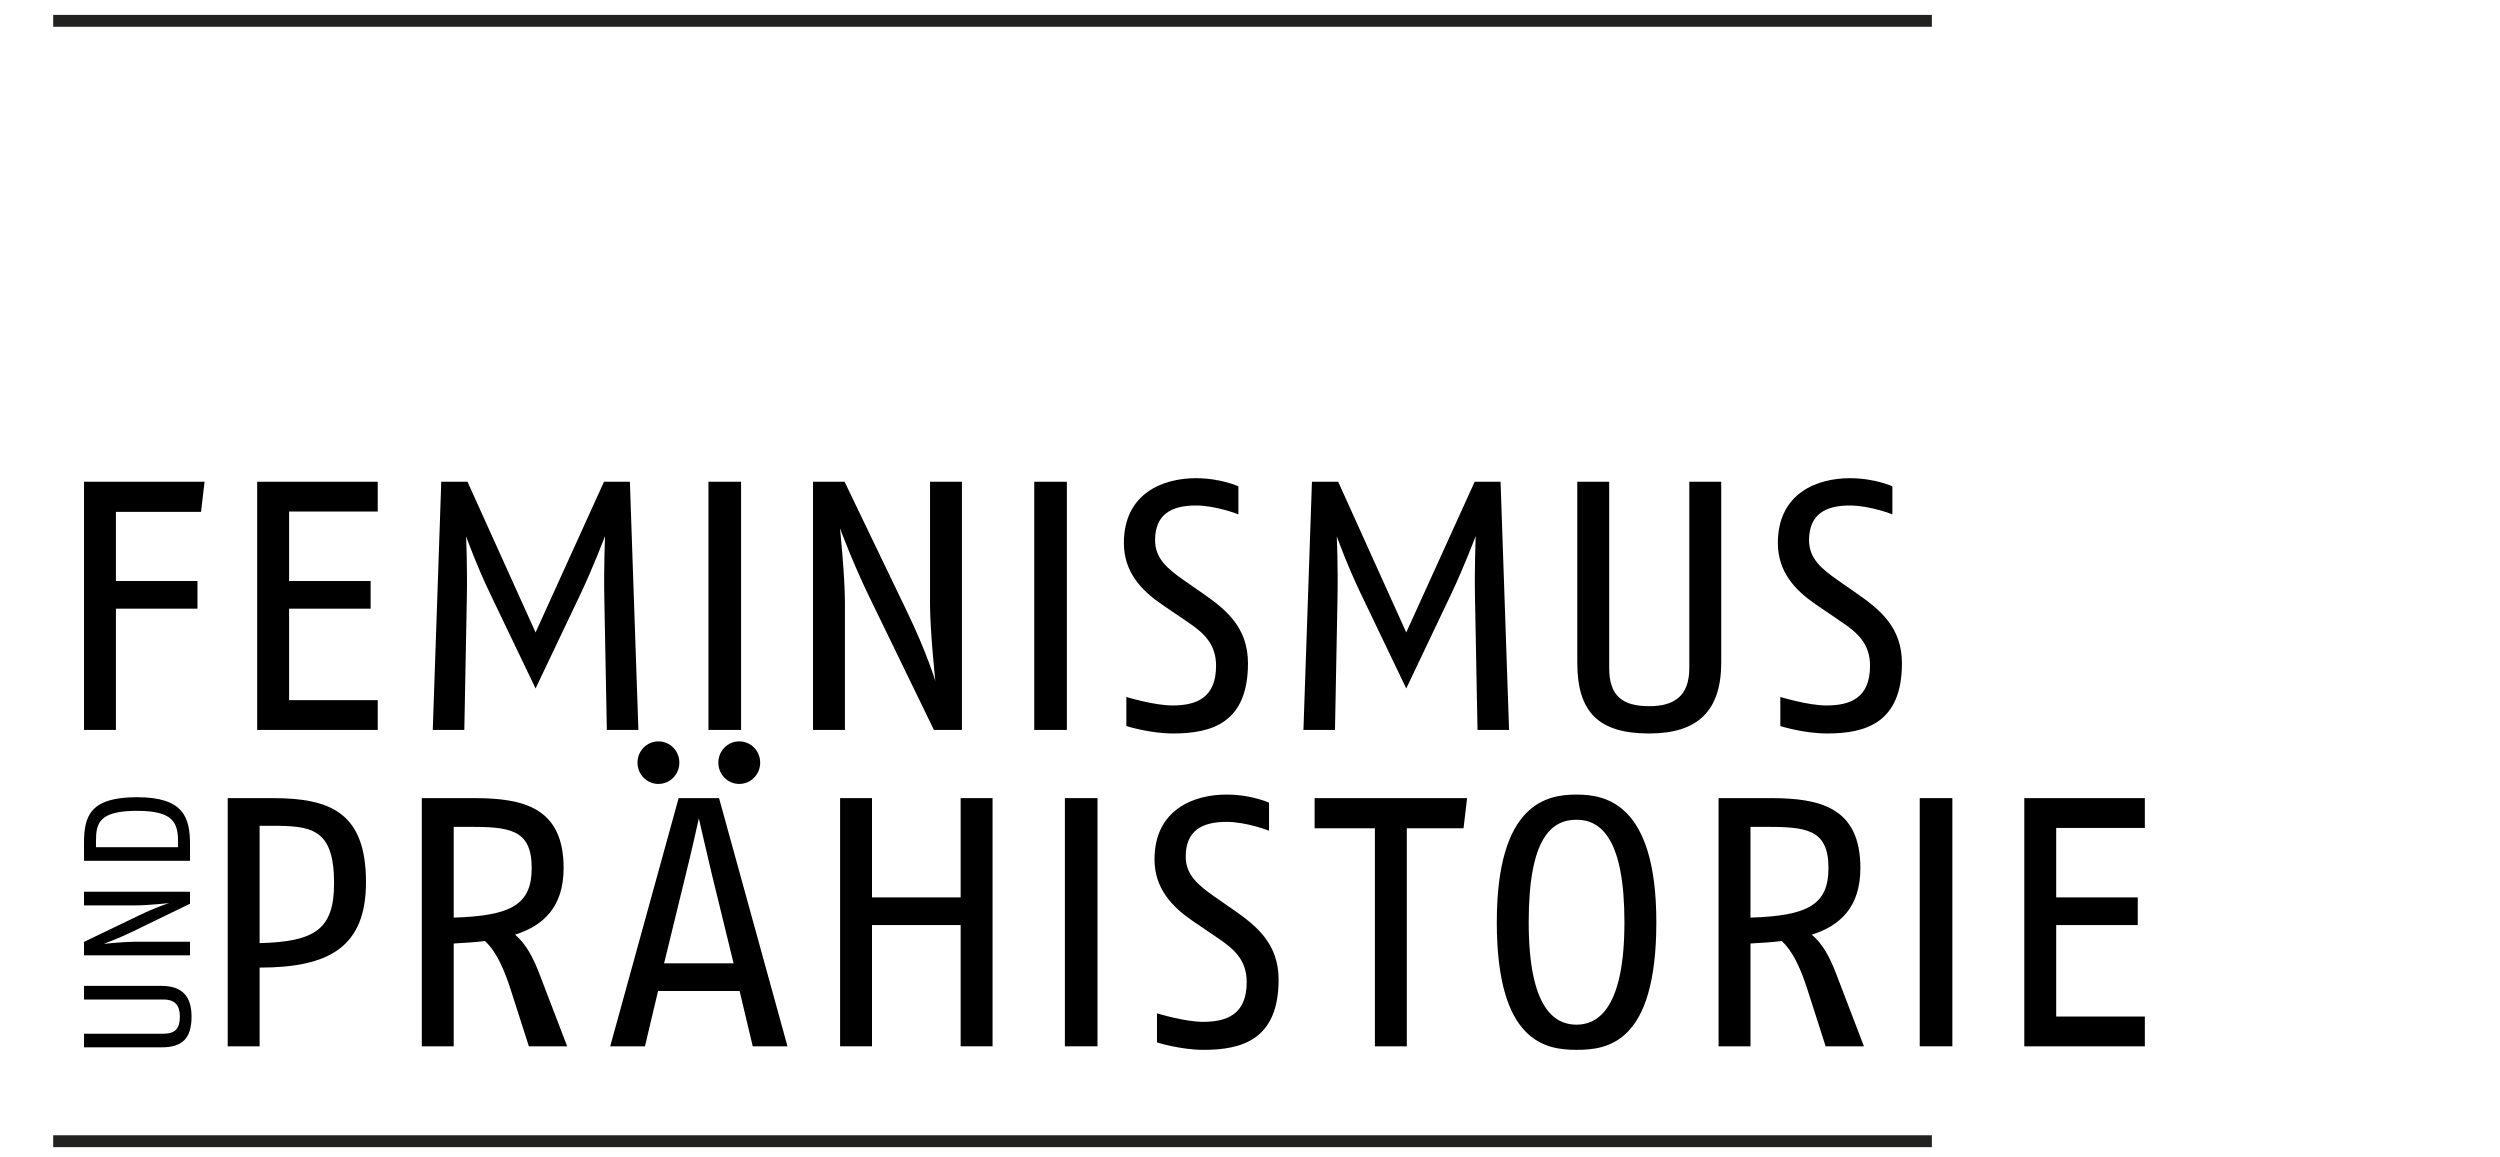 <?xml version="1.0" encoding="utf-8"?>
<!-- Generator: Adobe Illustrator 16.0.0, SVG Export Plug-In . SVG Version: 6.00 Build 0)  -->
<!DOCTYPE svg PUBLIC "-//W3C//DTD SVG 1.0//EN" "http://www.w3.org/TR/2001/REC-SVG-20010904/DTD/svg10.dtd">
<svg version="1.0" id="Ebene_1" xmlns="http://www.w3.org/2000/svg" xmlns:xlink="http://www.w3.org/1999/xlink" x="0px" y="0px"
	 width="540px" height="250px" viewBox="0 0 540 250" enable-background="new 0 0 540 250" xml:space="preserve">
<g>
	<line fill="none" stroke="#222221" stroke-width="2.565" stroke-miterlimit="10" x1="11.489" y1="4.5" x2="417.286" y2="4.5"/>
	
		<line fill="none" stroke="#222221" stroke-width="2.565" stroke-miterlimit="10" x1="11.489" y1="246.5" x2="417.286" y2="246.5"/>
</g>
<g>
	<path d="M43.42,110.566H25.04V125.5h17.614v5.974H25.04v26.191h-6.893v-53.608h26.039L43.42,110.566z"/>
	<path d="M55.55,157.665v-53.608h26.039v6.433H62.443V125.5h17.614v5.974H62.443v19.759h19.146v6.433H55.55z"/>
	<path d="M131.077,157.665l-0.536-28.029c-0.153-7.123,0.153-13.862,0.153-13.862s-2.527,6.663-5.208,12.33l-9.803,20.602
		l-9.879-20.602c-2.833-5.896-5.131-12.253-5.131-12.253s0.307,6.51,0.153,13.785l-0.536,28.029h-6.816l1.838-53.608h5.667
		l14.704,32.548l14.781-32.548h5.59l1.838,53.608H131.077z"/>
	<path d="M153.026,157.665v-53.608h7.046v53.608H153.026z"/>
	<path d="M201.726,157.665l-14.168-29.179c-3.446-7.122-6.126-14.397-6.126-14.397s1.072,10.339,1.072,16.083v27.493h-6.893v-53.608
		h6.816l13.479,28.029c4.289,8.884,6.126,15.011,6.126,15.011s-1.148-10.799-1.148-16.695v-26.345h6.893v53.608H201.726z"/>
	<path d="M223.397,157.665v-53.608h7.046v53.608H223.397z"/>
	<path d="M253.403,158.431c-5.132,0-10.109-1.608-10.109-1.608v-6.279c0,0,5.974,1.838,9.956,1.838c5.131,0,9.42-1.608,9.42-8.577
		c0-4.749-2.681-7.123-6.203-9.497l-5.515-3.752c-4.365-2.987-8.194-6.97-8.194-13.249c0-10.799,8.501-14.016,15.547-14.016
		c5.438,0,9.189,1.762,9.189,1.762v6.05c0,0-4.824-1.914-9.189-1.914c-5.284,0-8.808,1.914-8.808,7.505
		c0,3.982,2.757,6.203,6.127,8.578l4.289,2.986c4.824,3.37,9.649,7.199,9.649,15.011
		C269.562,156.134,261.751,158.431,253.403,158.431z"/>
	<path d="M319.143,157.665l-0.536-28.029c-0.153-7.123,0.153-13.862,0.153-13.862s-2.527,6.663-5.208,12.33l-9.803,20.602
		l-9.879-20.602c-2.834-5.896-5.131-12.253-5.131-12.253s0.306,6.51,0.153,13.785l-0.536,28.029h-6.816l1.838-53.608h5.667
		l14.704,32.548l14.781-32.548h5.591l1.838,53.608H319.143z"/>
	<path d="M356.239,158.431c-10.875,0-15.547-4.519-15.547-15.316v-39.058h6.893v40.206c0,5.974,2.757,8.271,8.654,8.271
		c5.438,0,8.653-2.222,8.653-8.271v-40.206h6.893v39.058C371.785,153.606,366.654,158.431,356.239,158.431z"/>
	<path d="M394.661,158.431c-5.132,0-10.109-1.608-10.109-1.608v-6.279c0,0,5.974,1.838,9.956,1.838c5.131,0,9.42-1.608,9.42-8.577
		c0-4.749-2.681-7.123-6.203-9.497l-5.515-3.752c-4.365-2.987-8.194-6.97-8.194-13.249c0-10.799,8.501-14.016,15.547-14.016
		c5.438,0,9.189,1.762,9.189,1.762v6.05c0,0-4.824-1.914-9.189-1.914c-5.284,0-8.808,1.914-8.808,7.505
		c0,3.982,2.757,6.203,6.127,8.578l4.289,2.986c4.824,3.37,9.649,7.199,9.649,15.011
		C410.82,156.134,403.009,158.431,394.661,158.431z"/>
	<path d="M56.078,209v17.002h-6.893v-53.608h9.727c12.56,0,20.141,3.216,20.141,18.15C79.053,204.559,71.089,209,56.078,209z
		 M58.452,178.367h-2.374v25.349c11.871-0.306,16.083-2.91,16.083-12.942C72.161,178.826,67.183,178.367,58.452,178.367z"/>
	<path d="M114.236,226.002l-3.906-12.177c-1.378-4.289-3.063-8.271-5.59-10.568c-2.221,0.306-4.442,0.383-6.74,0.536v22.209h-6.893
		v-53.608h11.258c10.492,0,19.376,1.914,19.376,15.087c0,8.424-4.365,12.483-10.492,14.397c2.298,1.991,3.829,4.672,5.361,8.73
		l5.897,15.394H114.236z M101.063,178.597H98v19.605c12.483-0.383,16.849-2.834,16.849-10.722
		C114.849,178.979,109.871,178.597,101.063,178.597z"/>
	<path d="M162.59,226.002l-2.833-11.947h-17.614l-2.833,11.947h-7.505l14.781-53.608h8.73l14.781,53.608H162.59z M142.219,169.33
		c-2.527,0-4.519-2.068-4.519-4.596c0-2.526,1.991-4.595,4.519-4.595c2.527,0,4.518,2.068,4.518,4.595
		C146.737,167.262,144.746,169.33,142.219,169.33z M153.707,188.629c-1.225-5.131-2.757-11.87-2.757-11.87s-1.455,6.662-2.757,11.87
		l-4.748,19.452h15.011L153.707,188.629z M159.68,169.33c-2.527,0-4.519-2.068-4.519-4.596c0-2.526,1.991-4.595,4.519-4.595
		s4.519,2.068,4.519,4.595C164.199,167.262,162.208,169.33,159.68,169.33z"/>
	<path d="M207.499,226.002v-26.191h-19.146v26.191h-6.893v-53.608h6.893v21.443h19.146v-21.443h6.893v53.608H207.499z"/>
	<path d="M230.014,226.002v-53.608h7.046v53.608H230.014z"/>
	<path d="M260.02,226.768c-5.132,0-10.109-1.608-10.109-1.608v-6.279c0,0,5.974,1.838,9.956,1.838c5.131,0,9.42-1.608,9.42-8.577
		c0-4.749-2.681-7.123-6.203-9.497l-5.515-3.752c-4.365-2.987-8.194-6.97-8.194-13.249c0-10.799,8.501-14.016,15.547-14.016
		c5.438,0,9.189,1.762,9.189,1.762v6.051c0,0-4.824-1.915-9.189-1.915c-5.284,0-8.808,1.915-8.808,7.505
		c0,3.982,2.757,6.203,6.127,8.578l4.289,2.986c4.824,3.37,9.649,7.199,9.649,15.011
		C276.179,224.471,268.367,226.768,260.02,226.768z"/>
	<path d="M316.124,178.903h-12.253v47.099h-6.893v-47.099h-13.02v-6.51h32.931L316.124,178.903z"/>
	<path d="M340.538,226.768c-6.739,0-17.231-1.685-17.231-27.57c0-25.885,11.028-27.57,17.231-27.57s17.231,1.839,17.231,27.57
		C357.77,225.312,347.277,226.768,340.538,226.768z M340.538,177.064c-5.36,0-10.339,3.83-10.339,22.133
		c0,18.764,5.668,22.133,10.339,22.133c4.672,0,10.339-3.6,10.339-22.133C350.877,181.354,345.899,177.064,340.538,177.064z"/>
	<path d="M394.339,226.002l-3.906-12.177c-1.379-4.289-3.063-8.271-5.591-10.568c-2.221,0.306-4.441,0.383-6.739,0.536v22.209
		h-6.893v-53.608h11.258c10.492,0,19.376,1.914,19.376,15.087c0,8.424-4.365,12.483-10.492,14.397
		c2.298,1.991,3.829,4.672,5.361,8.73l5.896,15.394H394.339z M381.166,178.597h-3.063v19.605
		c12.483-0.383,16.849-2.834,16.849-10.722C394.951,178.979,389.974,178.597,381.166,178.597z"/>
	<path d="M414.663,226.002v-53.608h7.046v53.608H414.663z"/>
	<path d="M437.247,226.002v-53.608h26.039v6.433H444.14v15.011h17.614v5.974H444.14v19.759h19.146v6.433H437.247z"/>
</g>
<g>
	<path d="M41.372,219.59c0,4.646-1.93,6.64-6.542,6.64H18.147v-2.944h17.173c2.551,0,3.532-1.177,3.532-3.695
		c0-2.322-0.949-3.696-3.532-3.696H18.147v-2.944H34.83C39.311,212.949,41.372,215.142,41.372,219.59z"/>
	<path d="M41.045,195.2l-12.463,6.053c-3.042,1.471-6.15,2.616-6.15,2.616s4.416-0.458,6.869-0.458h11.744v2.943H18.147v-2.911
		l11.971-5.756c3.795-1.832,6.412-2.617,6.412-2.617s-4.612,0.491-7.13,0.491H18.147v-2.944h22.897V195.2z"/>
	<path d="M41.045,182.436v3.5H18.147v-3.828c0-5.821,1.276-9.911,11.449-9.911C39.671,172.196,41.045,176.547,41.045,182.436z
		 M20.732,181.649v1.341H38.46v-1.08c0-4.186-0.981-6.77-8.864-6.77C21.484,175.141,20.732,177.725,20.732,181.649z"/>
</g>
</svg>
